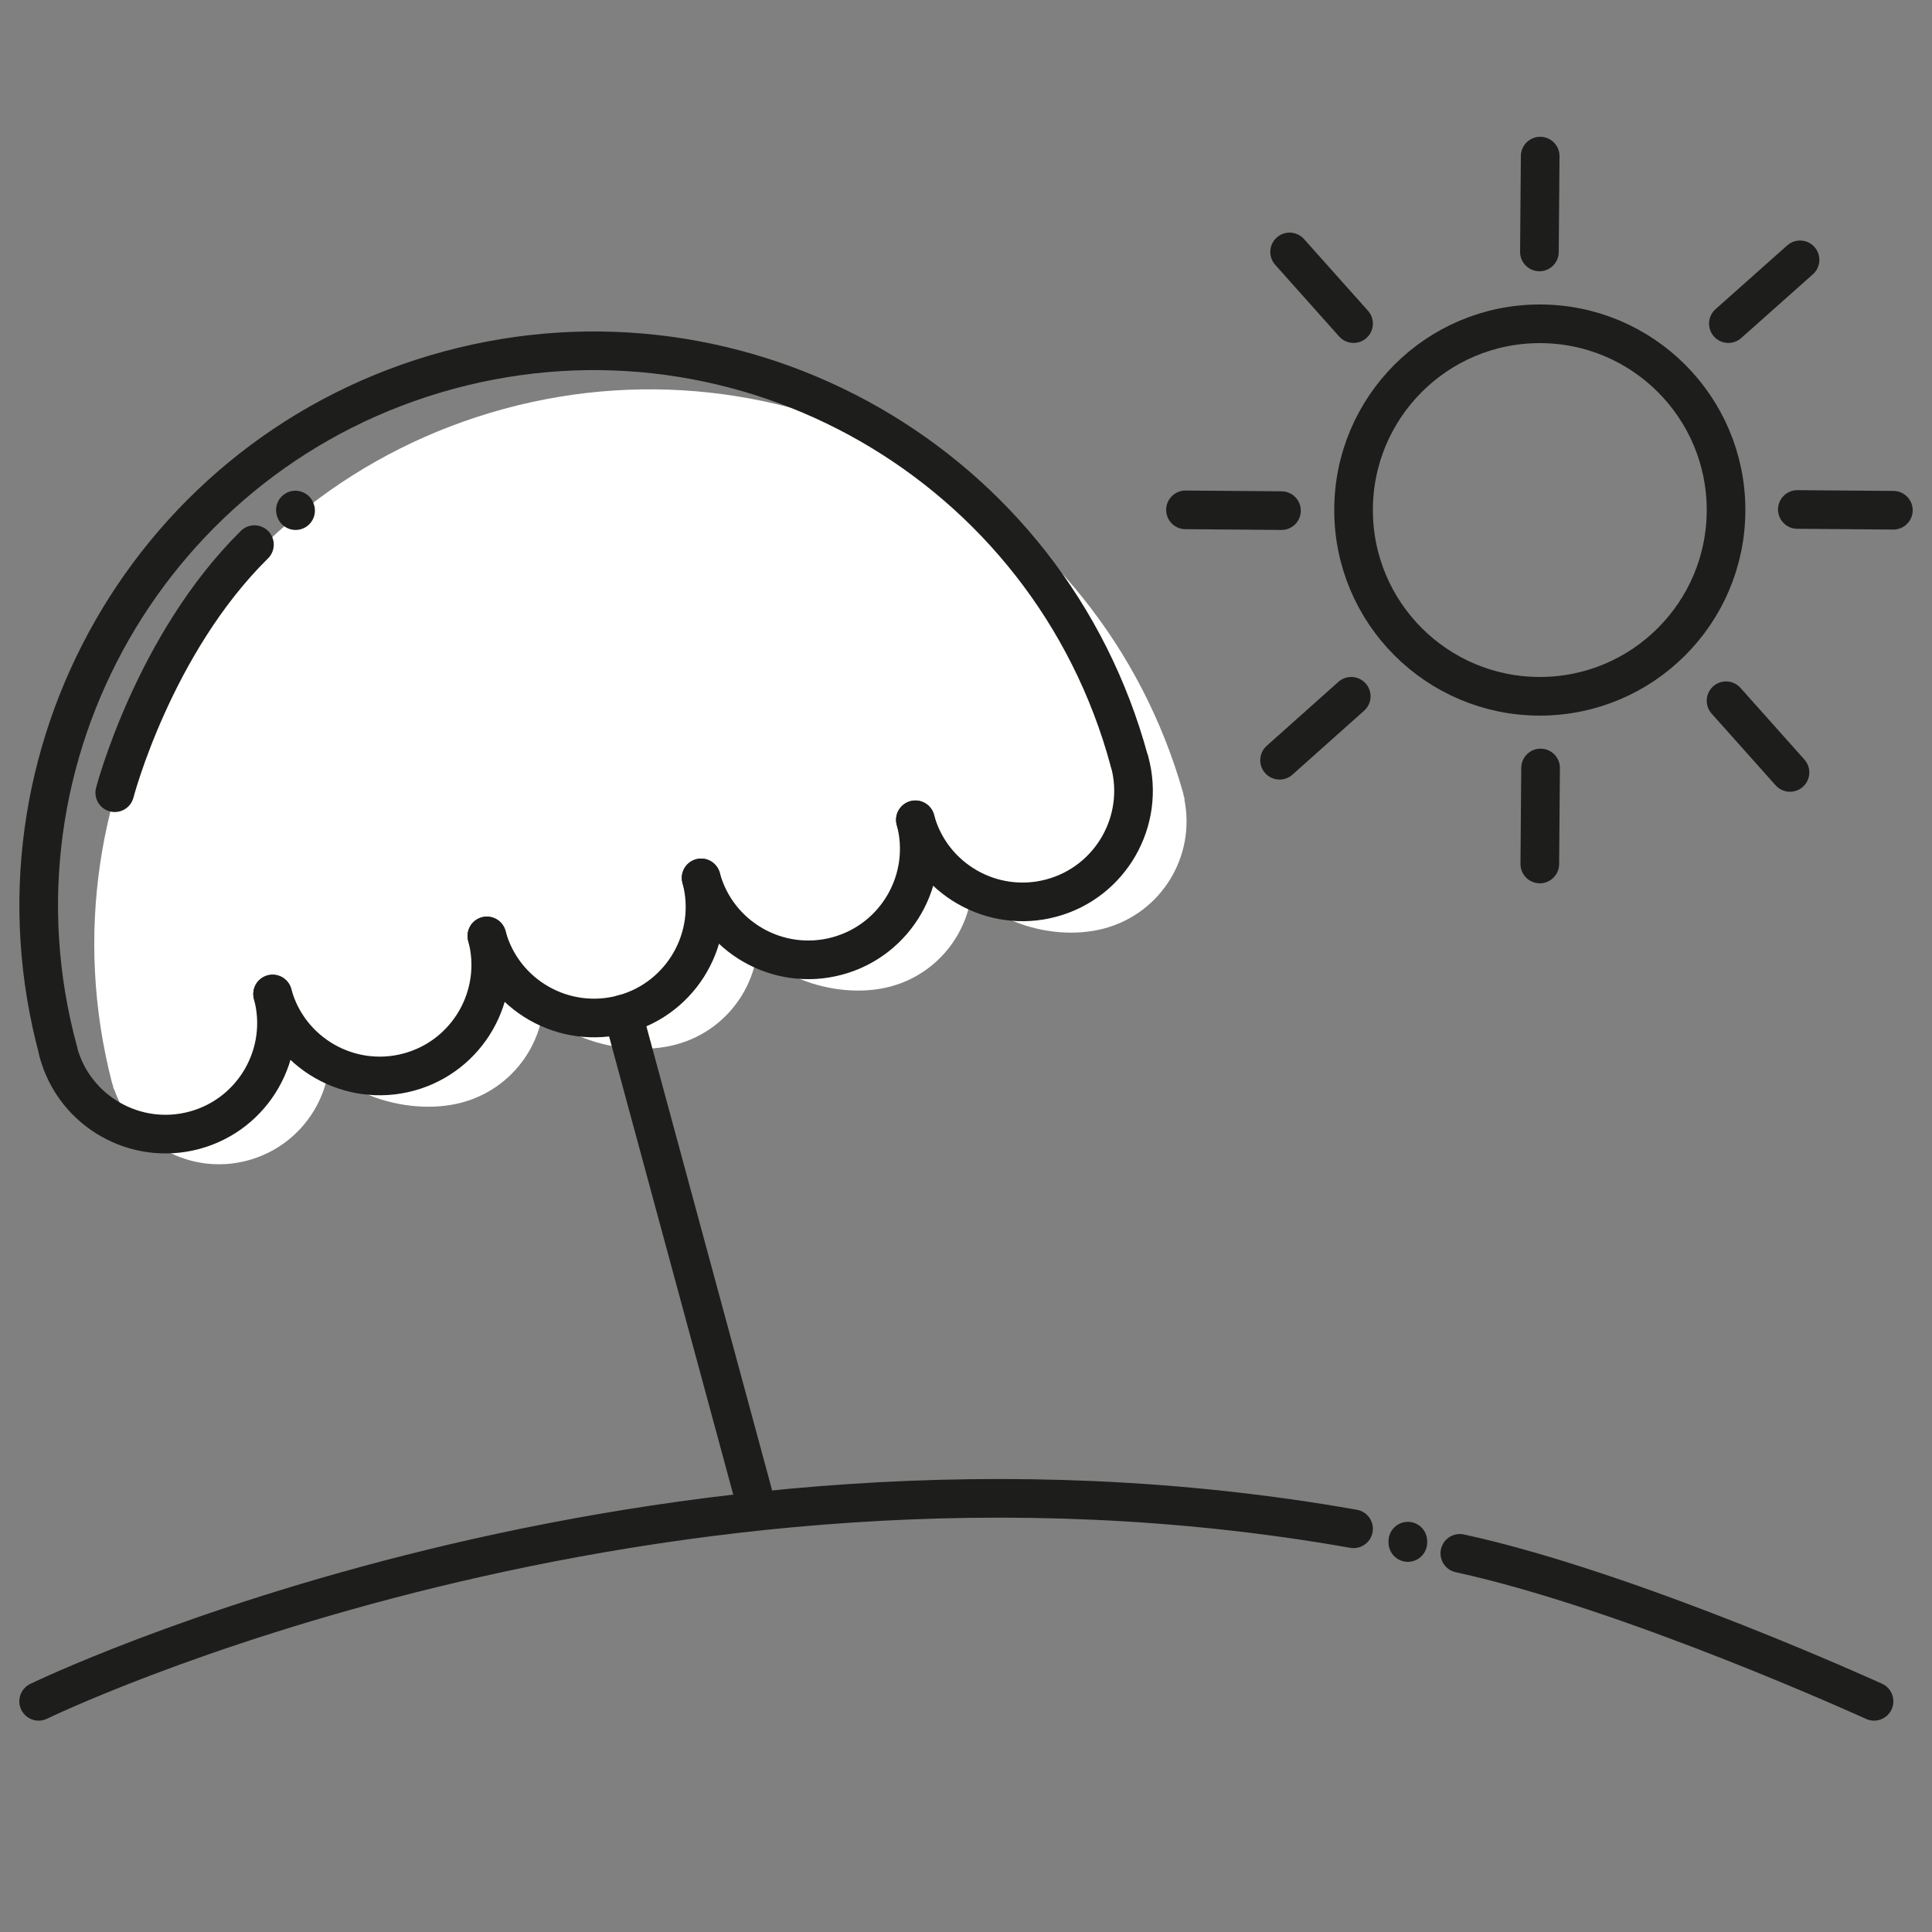 <?xml version="1.0" encoding="UTF-8"?> <svg xmlns="http://www.w3.org/2000/svg" id="Layer_2" viewBox="0 0 100 100"><rect x="0" y="0" width="100" height="100" fill="#808080" stroke="none"/><defs><style>.cls-1,.cls-2{fill:#fff;}.cls-2,.cls-3{stroke:#1d1d1b;stroke-linecap:round;stroke-miterlimit:10;stroke-width:2px;}.cls-3{fill:none;}</style></defs><path class="cls-3" d="M2,88.06s31.62-15.37,68.06-8.93"></path><path class="cls-2" d="M97,88.06s-12.53-5.72-21.44-7.66"></path><line class="cls-2" x1="72.87" y1="79.84" x2="72.87" y2="79.77"></line><path class="cls-1" d="M61.26,41.13s-.02-.08-.03-.12h0c-4.3-15.09-19.94-23.97-35.13-19.85S1.88,40.82,5.79,56.02h0s.03,.08,.04,.12c.02,.08,.04,.16,.06,.24h.02c.97,2.84,3.99,4.48,6.93,3.68s4.72-3.74,4.12-6.68l-1.08,.25c.97,2.84,5.11,4.23,8.05,3.43s4.72-3.74,4.12-6.68l-1.09,.31c.97,2.84,5.11,4.16,8.05,3.37,2.94-.8,4.72-3.74,4.12-6.68l-1,.16c.97,2.84,5.03,4.31,7.97,3.52s4.72-3.74,4.12-6.68l-.93,.23c.97,2.84,4.95,4.24,7.89,3.44s4.72-3.74,4.12-6.68h.02c-.02-.09-.05-.16-.07-.24Z"></path><path class="cls-3" d="M14.11,51.45c.83,3.06-.98,6.22-4.04,7.05s-6.22-.98-7.05-4.04"></path><line class="cls-2" x1="38.97" y1="77.29" x2="32.25" y2="52.49"></line><path class="cls-3" d="M3.01,54.39C-1.14,39.08,7.91,23.3,23.22,19.16s31.09,4.9,35.23,20.22"></path><path class="cls-3" d="M25.2,48.44c.83,3.06-.98,6.22-4.04,7.05-3.06,.83-6.22-.98-7.05-4.04"></path><path class="cls-3" d="M36.29,45.44c.83,3.06-.98,6.22-4.04,7.05s-6.22-.98-7.05-4.04"></path><path class="cls-3" d="M47.38,42.43c.83,3.06-.98,6.22-4.04,7.05s-6.22-.98-7.05-4.04"></path><path class="cls-3" d="M58.47,39.43c.83,3.06-.98,6.22-4.04,7.05s-6.22-.98-7.05-4.04"></path><path class="cls-3" d="M5.94,41.03s2-7.68,7.23-12.84"></path><line class="cls-2" x1="15.3" y1="26.43" x2="15.29" y2="26.4"></line><circle class="cls-3" cx="79.7" cy="26.4" r="9.64"></circle><line class="cls-2" x1="70.06" y1="16.75" x2="66.75" y2="13.04"></line><line class="cls-2" x1="92.65" y1="39.98" x2="89.34" y2="36.27"></line><line class="cls-2" x1="69.94" y1="36.04" x2="66.23" y2="39.35"></line><line class="cls-2" x1="93.17" y1="13.45" x2="89.46" y2="16.75"></line><line class="cls-2" x1="79.74" y1="39.75" x2="79.7" y2="44.72"></line><line class="cls-2" x1="79.72" y1="8.08" x2="79.68" y2="13.04"></line><line class="cls-2" x1="66.33" y1="26.43" x2="61.36" y2="26.39"></line><line class="cls-2" x1="98" y1="26.41" x2="93.03" y2="26.37"></line></svg> 